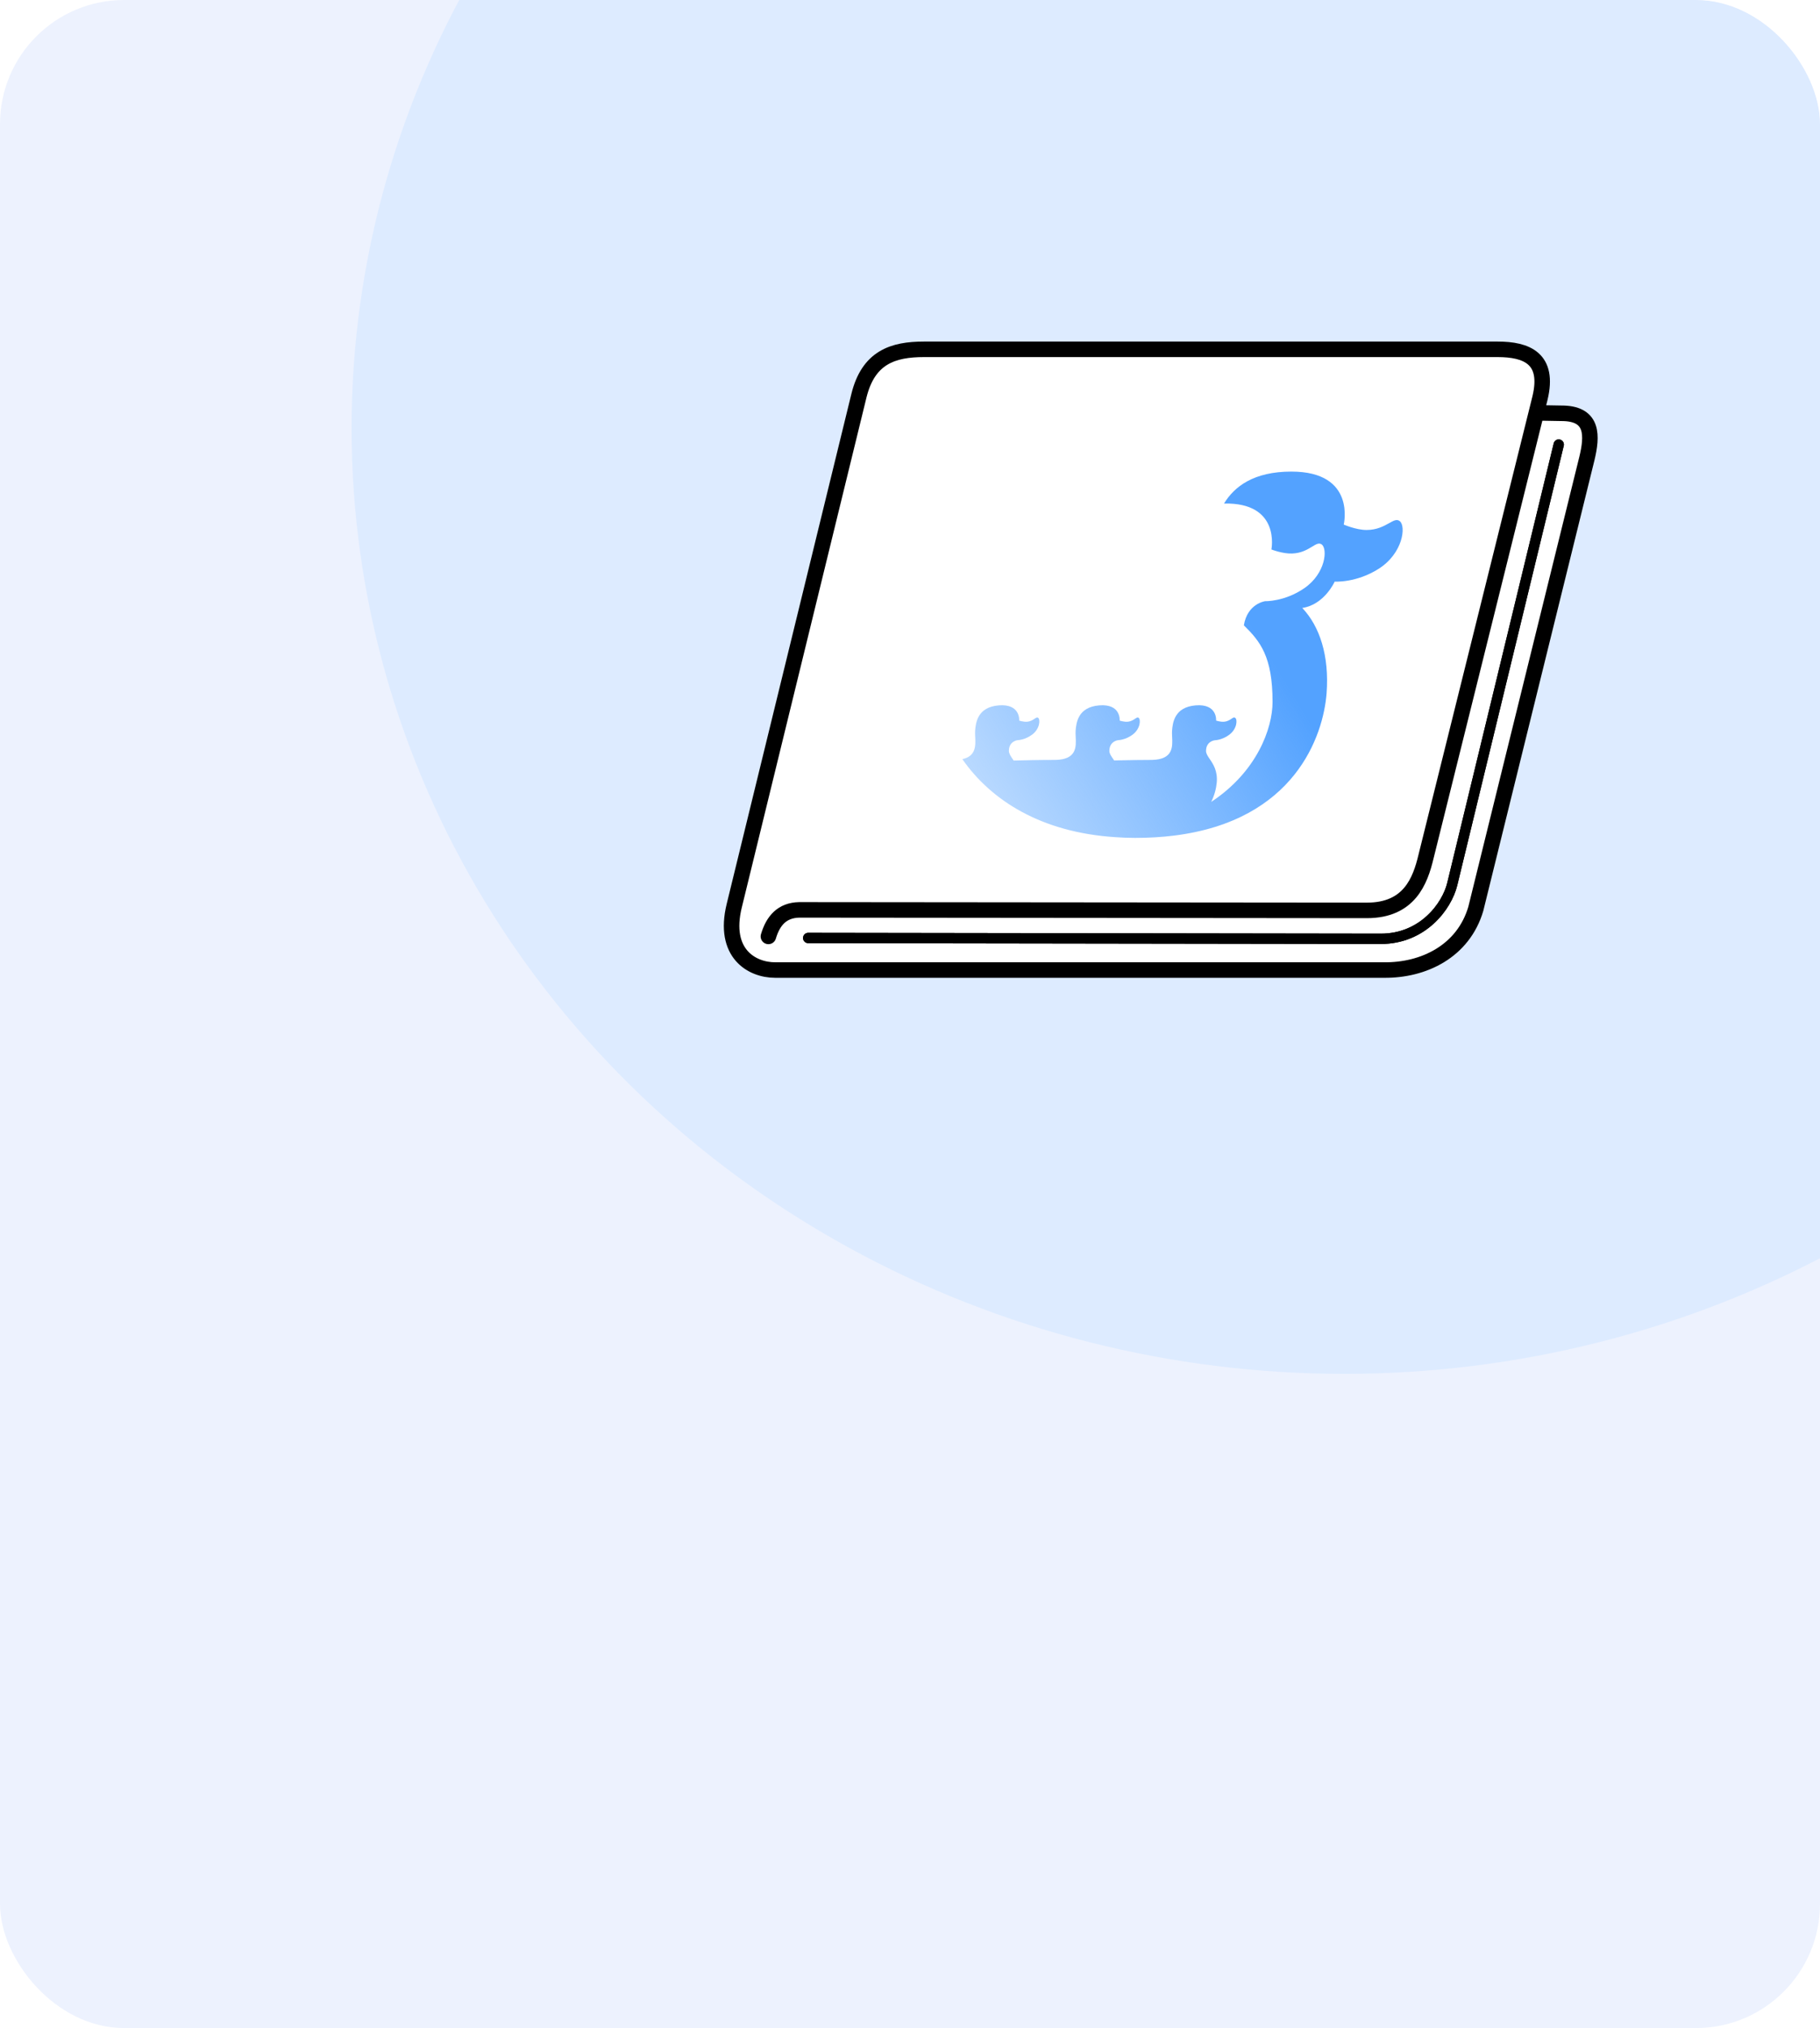 <svg width="176" height="196" viewBox="0 0 176 196" fill="none" xmlns="http://www.w3.org/2000/svg">
<g clip-path="url(#clip0_5107_440)">
<rect width="176" height="196" rx="12" fill="#EDF2FE"/>
<g filter="url(#filter0_f_5107_440)">
<ellipse cx="130" cy="41.388" rx="96" ry="91.388" fill="#DDEBFF"/>
</g>
<path d="M148.564 39.927L148.935 38.448C149.85 34.625 147.639 33.75 144.835 33.75H89.351C86.357 33.75 83.975 34.515 83.06 38.237C83.06 38.237 71.694 84.685 71.001 87.532C69.885 92.119 72.689 93.739 74.96 93.739H133.811C137.68 93.789 141.509 91.918 142.715 87.824L153.458 44.303C153.99 42.1 154.061 40.048 151.257 39.937H148.554L148.564 39.927Z" fill="white"/>
<path d="M74.307 90.499C74.759 88.98 75.624 87.964 77.302 87.934C77.302 87.934 130.193 87.984 132.183 87.984C136.293 87.984 137.338 85.137 137.901 82.783L148.567 39.9M148.567 39.9L148.925 38.458C149.84 34.635 147.629 33.76 144.825 33.76H89.351C86.357 33.76 83.975 34.525 83.06 38.247C83.06 38.247 71.694 84.695 71.001 87.542C69.885 92.129 72.689 93.749 74.96 93.749H133.811C137.68 93.799 141.509 91.928 142.715 87.834L153.458 44.313C153.99 42.11 154.061 40.058 151.257 39.947L148.567 39.9Z" stroke="black" stroke-width="1.5" stroke-linecap="round" stroke-linejoin="round"/>
<path d="M78.156 90.65C78.156 90.65 129.088 90.731 133.529 90.731C137.589 90.731 139.911 87.592 140.434 85.459C140.956 83.327 150.734 42.965 150.734 42.965" stroke="black" stroke-linecap="round" stroke-linejoin="round"/>
<path d="M78.156 90.65C78.156 90.65 129.088 90.731 133.529 90.731C137.589 90.731 139.911 87.592 140.434 85.459C140.956 83.327 150.734 42.965 150.734 42.965" stroke="black" stroke-linecap="round" stroke-linejoin="round"/>
<path fill-rule="evenodd" clip-rule="evenodd" d="M134.324 50.564C134.767 50.316 135.078 50.143 135.36 50.364C135.983 50.847 135.682 53.473 133.32 54.972C131.15 56.35 129.069 56.209 129.069 56.209C129.069 56.209 128.074 58.443 125.934 58.755C127.622 60.535 128.557 63.372 128.285 67.004C127.966 71.117 125.207 79.291 113.558 80.752C113.556 80.752 113.555 80.753 113.554 80.753C112.386 80.899 111.127 80.978 109.773 80.978V80.978C109.77 80.978 109.767 80.978 109.764 80.978C109.108 80.978 108.472 80.952 107.854 80.907C100.656 80.44 95.842 77.35 93.062 73.367C94.397 73.079 94.346 72.041 94.304 71.207C94.294 70.999 94.284 70.804 94.296 70.636C94.357 69.841 94.528 68.342 96.568 68.171C98.708 67.99 98.558 69.64 98.558 69.64C98.558 69.64 98.98 69.781 99.321 69.75C99.659 69.724 99.876 69.577 100.039 69.467C100.182 69.371 100.283 69.302 100.387 69.368C100.608 69.519 100.577 70.414 99.824 70.988C99.12 71.521 98.417 71.531 98.417 71.531C98.417 71.531 97.563 71.612 97.563 72.567C97.563 72.821 97.729 73.067 97.931 73.364C97.962 73.409 97.993 73.455 98.025 73.503C99.171 73.473 100.397 73.442 102.065 73.442C104.131 73.401 104.07 72.169 104.022 71.207C104.012 70.999 104.002 70.804 104.014 70.636C104.075 69.841 104.246 68.342 106.286 68.171C108.426 67.99 108.275 69.64 108.275 69.64C108.275 69.64 108.698 69.781 109.039 69.75C109.376 69.724 109.594 69.577 109.757 69.467C109.9 69.371 110.001 69.302 110.104 69.368C110.326 69.519 110.295 70.414 109.542 70.988C108.838 71.521 108.135 71.531 108.135 71.531C108.135 71.531 107.281 71.612 107.281 72.567C107.281 72.826 107.455 73.077 107.663 73.377C107.689 73.415 107.716 73.453 107.743 73.493C107.925 73.489 108.11 73.485 108.299 73.481L108.3 73.481C109.189 73.463 110.174 73.442 111.391 73.442C113.457 73.401 113.396 72.169 113.348 71.207C113.338 70.999 113.328 70.804 113.34 70.636C113.401 69.841 113.572 68.342 115.612 68.171C117.752 67.99 117.601 69.64 117.601 69.64C117.601 69.64 118.024 69.781 118.365 69.75C118.702 69.724 118.92 69.577 119.083 69.467C119.226 69.371 119.327 69.302 119.43 69.368L119.451 69.378C119.672 69.529 119.642 70.424 118.888 70.998C118.184 71.531 117.481 71.541 117.481 71.541C117.481 71.541 116.627 71.622 116.627 72.577C116.627 72.829 116.788 73.067 116.984 73.356C117.322 73.853 117.763 74.503 117.662 75.636C117.61 76.187 117.46 76.83 117.126 77.499C121.541 74.595 123.06 70.401 123.06 67.839C123.06 63.443 121.864 61.984 120.286 60.435C120.628 58.322 122.346 58.101 122.346 58.101C122.346 58.101 124.225 58.161 126.135 56.843C128.205 55.415 128.396 53.04 127.813 52.618C127.554 52.425 127.279 52.592 126.888 52.83C126.444 53.1 125.85 53.461 124.959 53.493C124.034 53.533 122.949 53.101 122.949 53.101C122.949 53.101 123.864 48.544 118.366 48.664C119.371 47.014 121.241 45.576 124.879 45.576C131.18 45.576 129.944 50.696 129.944 50.696C129.944 50.696 131.129 51.219 132.154 51.219C133.148 51.219 133.821 50.844 134.324 50.564Z" fill="url(#paint0_linear_5107_440)"/>
</g>
<defs>
<filter id="filter0_f_5107_440" x="-66" y="-150" width="392" height="382.775" filterUnits="userSpaceOnUse" color-interpolation-filters="sRGB">
<feFlood flood-opacity="0" result="BackgroundImageFix"/>
<feBlend mode="normal" in="SourceGraphic" in2="BackgroundImageFix" result="shape"/>
<feGaussianBlur stdDeviation="50" result="effect1_foregroundBlur_5107_440"/>
</filter>
<linearGradient id="paint0_linear_5107_440" x1="79.416" y1="72.098" x2="114.967" y2="50.472" gradientUnits="userSpaceOnUse">
<stop stop-color="#55A3FF" stop-opacity="0.2"/>
<stop offset="1" stop-color="#53A2FF"/>
</linearGradient>
<clipPath id="clip0_5107_440">
<rect width="176" height="196" rx="12" fill="white"/>
</clipPath>
</defs>
</svg>
